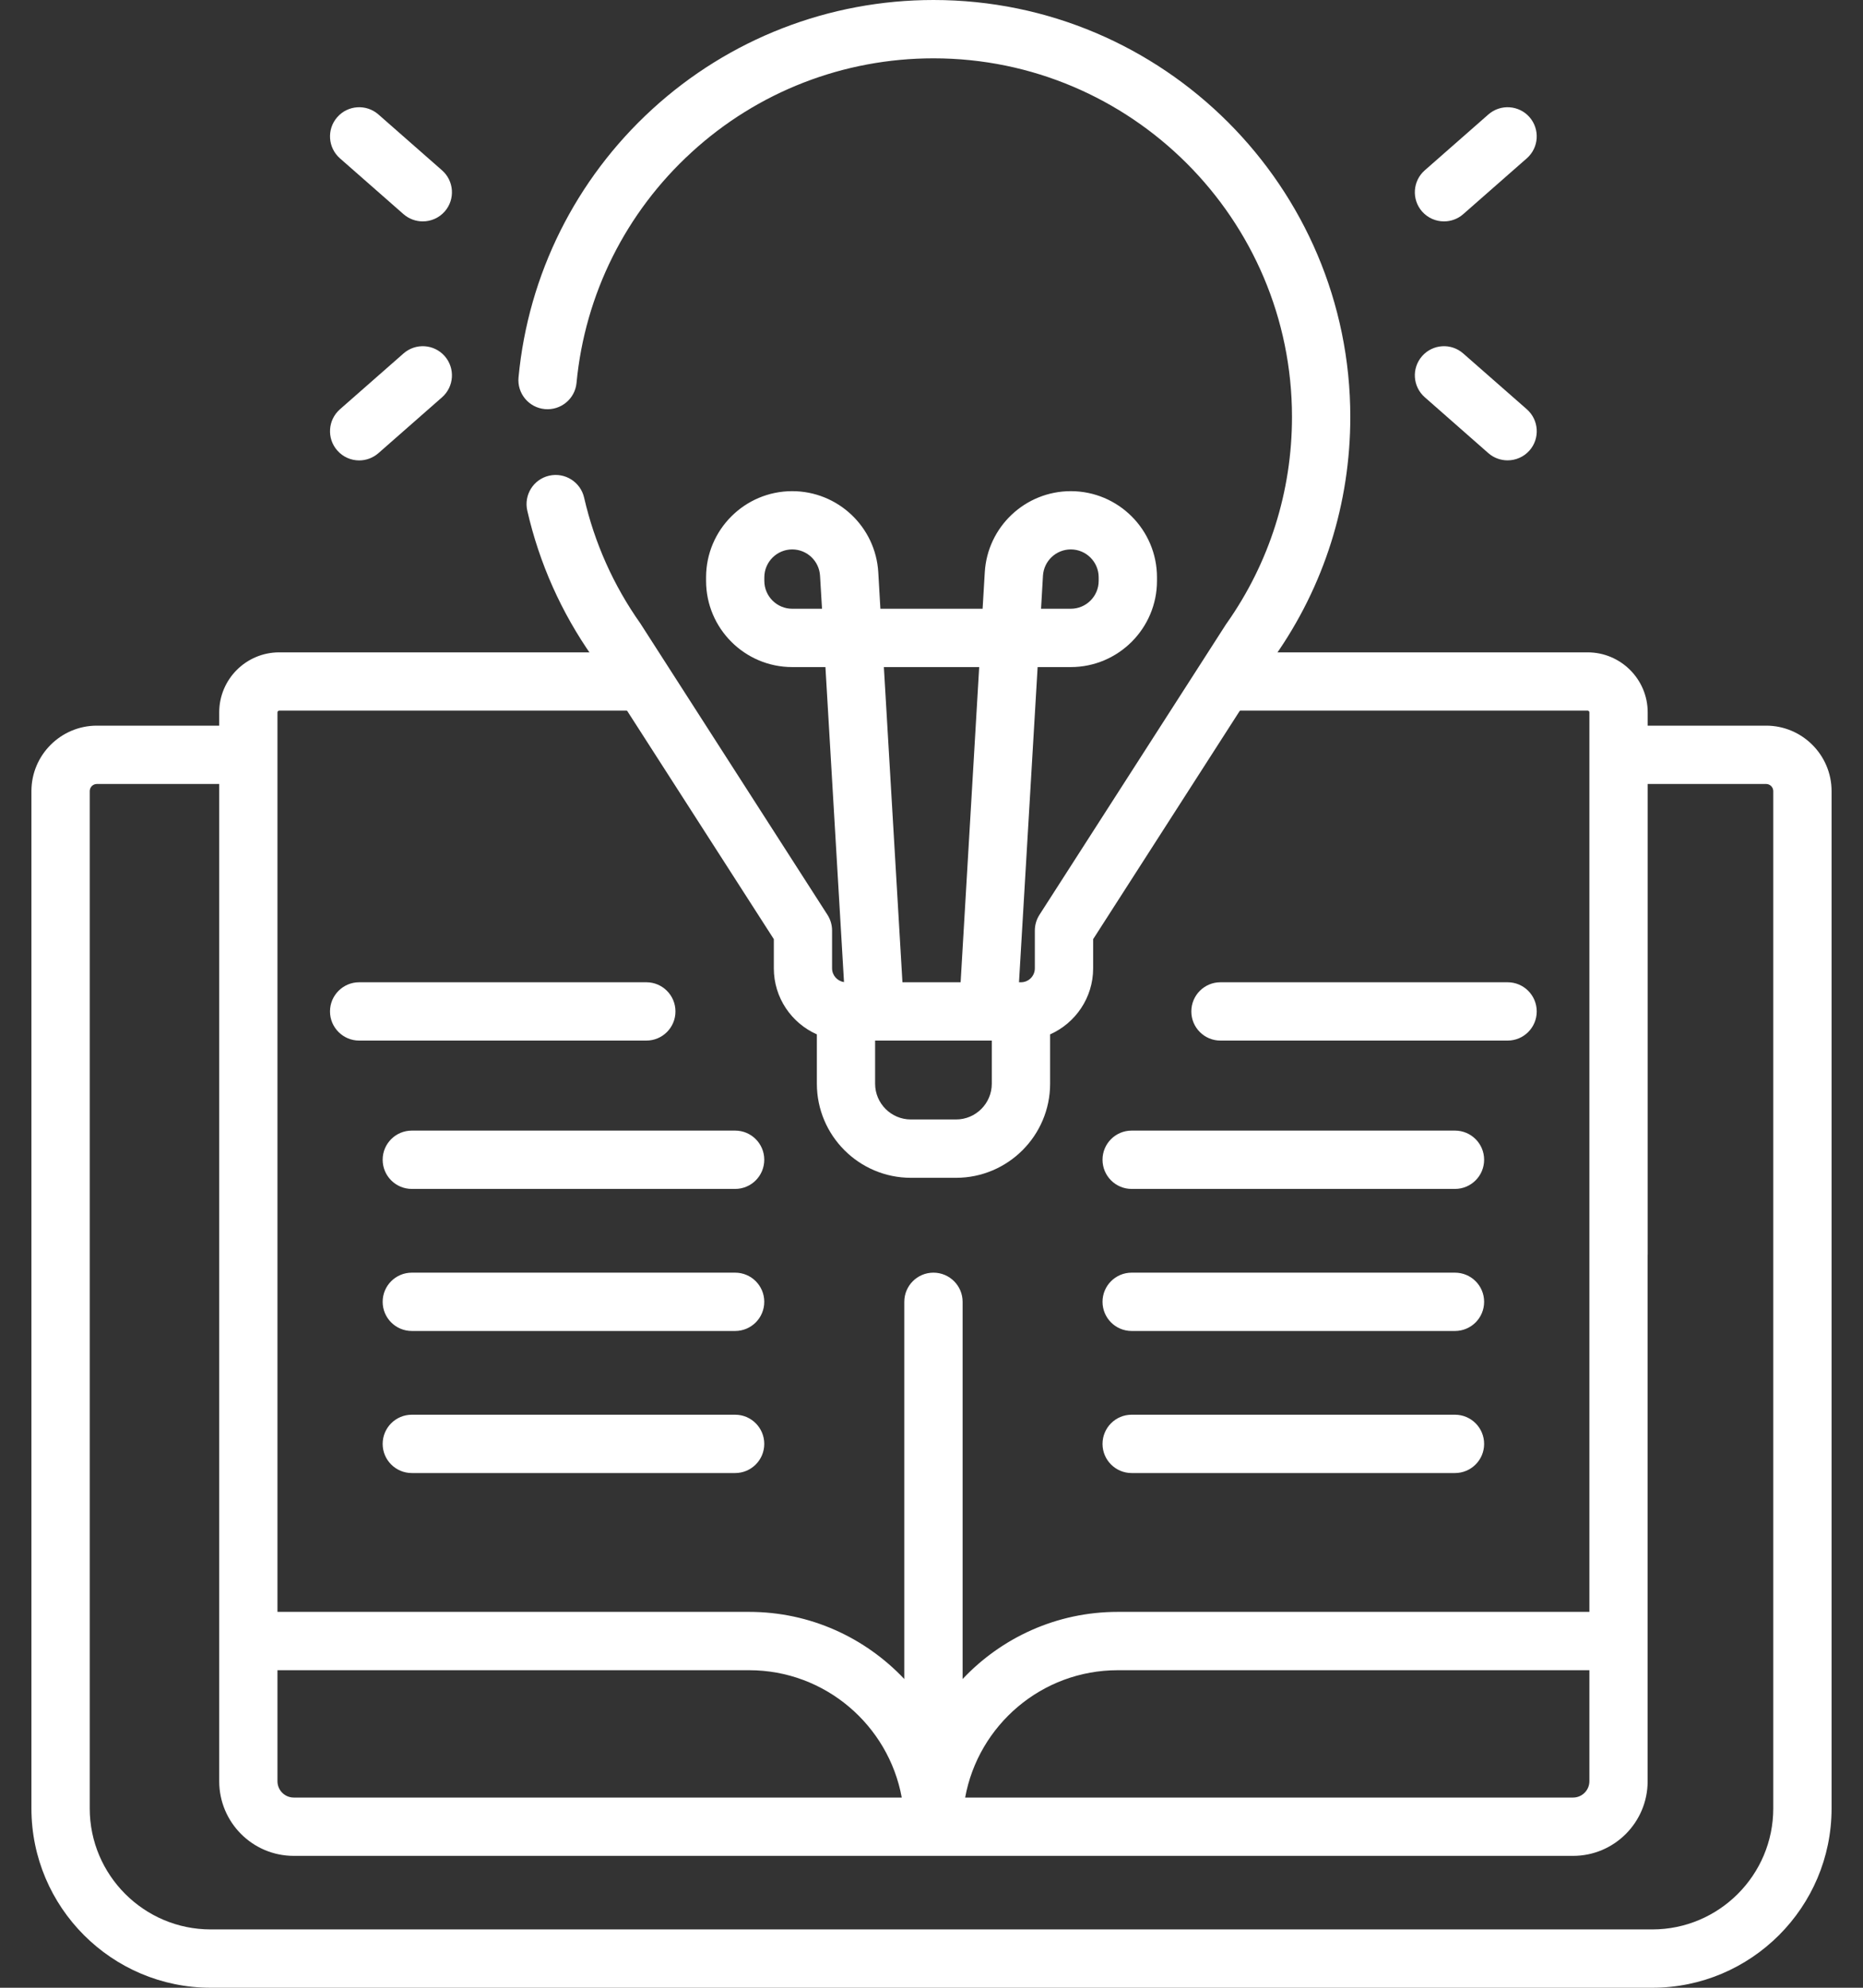 <svg width="30" height="32" viewBox="0 0 30 32" fill="none" xmlns="http://www.w3.org/2000/svg">
<rect x="0" y="0" width="30" height="32" fill="#333333" stroke="none"/>
<path d="M28.44 11.682H26.533V11.468C26.533 10.935 26.099 10.502 25.566 10.502H19.804C19.545 10.502 19.335 10.712 19.335 10.971C19.335 11.23 19.545 11.44 19.804 11.44H25.566C25.581 11.44 25.594 11.453 25.594 11.468V20.192C25.594 20.451 25.804 20.661 26.063 20.661C26.322 20.661 26.533 20.451 26.533 20.192V12.621H28.44C28.503 12.621 28.555 12.673 28.555 12.736V29.113C28.555 30.187 27.681 31.061 26.607 31.061H3.393C2.319 31.061 1.445 30.187 1.445 29.113V12.736C1.445 12.673 1.496 12.621 1.56 12.621H3.53V28.676C3.53 29.338 4.068 29.877 4.73 29.877H25.332C25.994 29.877 26.532 29.338 26.532 28.676V19.194C26.532 18.935 26.322 18.724 26.063 18.724C25.804 18.724 25.594 18.935 25.594 19.194V25.949H17.999C17.015 25.949 16.128 26.365 15.501 27.03V20.957C15.501 20.698 15.29 20.488 15.031 20.488C14.772 20.488 14.562 20.698 14.562 20.957V27.03C13.934 26.365 13.047 25.949 12.063 25.949H9.93C9.671 25.949 9.461 26.159 9.461 26.419C9.461 26.678 9.671 26.888 9.93 26.888H12.063C13.287 26.888 14.308 27.774 14.521 28.938H4.73C4.586 28.938 4.468 28.82 4.468 28.676V26.888H10.928C11.187 26.888 11.397 26.678 11.397 26.419C11.397 26.159 11.187 25.949 10.928 25.949H4.468V11.468C4.468 11.453 4.481 11.44 4.496 11.44H10.258C10.517 11.44 10.727 11.23 10.727 10.971C10.727 10.712 10.517 10.502 10.258 10.502H4.496C3.963 10.502 3.53 10.935 3.53 11.468V11.682H1.56C0.979 11.682 0.506 12.155 0.506 12.736V29.113C0.506 30.705 1.801 32 3.393 32H26.607C28.198 32 29.494 30.705 29.494 29.113V12.736C29.494 12.155 29.021 11.682 28.44 11.682ZM17.999 26.888H25.594V28.676C25.594 28.82 25.476 28.938 25.332 28.938H15.542C15.754 27.773 16.775 26.888 17.999 26.888Z" fill="white"/>
<path d="M8.773 6.586C9.031 6.61 9.26 6.421 9.284 6.163C9.419 4.739 10.076 3.421 11.136 2.452C12.201 1.476 13.585 0.939 15.032 0.939C18.215 0.939 20.805 3.529 20.805 6.712C20.805 7.91 20.441 9.059 19.754 10.034C19.75 10.04 19.746 10.046 19.742 10.051L16.738 14.728C16.69 14.803 16.664 14.891 16.664 14.981V15.589C16.664 15.713 16.564 15.813 16.44 15.813H16.409L16.709 10.739H17.243C18.008 10.739 18.631 10.116 18.631 9.351V9.294C18.631 8.529 18.008 7.907 17.243 7.907C16.51 7.907 15.901 8.48 15.858 9.213L15.823 9.8H14.177L14.143 9.213C14.1 8.48 13.491 7.907 12.757 7.907C11.992 7.907 11.37 8.529 11.37 9.294V9.351C11.37 10.116 11.992 10.739 12.757 10.739H13.292L13.591 15.81C13.483 15.794 13.399 15.702 13.399 15.589V14.981C13.399 14.891 13.373 14.803 13.325 14.728L10.321 10.051C10.317 10.046 10.313 10.04 10.31 10.034C9.878 9.422 9.574 8.741 9.406 8.011C9.348 7.758 9.095 7.6 8.843 7.658C8.59 7.716 8.433 7.968 8.491 8.221C8.685 9.067 9.037 9.856 9.536 10.567L12.461 15.119V15.589C12.461 16.063 12.746 16.471 13.154 16.652V17.446C13.154 18.281 13.833 18.961 14.669 18.961H15.395C16.23 18.961 16.91 18.281 16.91 17.446V16.652C17.317 16.471 17.603 16.063 17.603 15.589V15.119L20.527 10.567C21.323 9.434 21.744 8.101 21.744 6.712C21.744 3.011 18.733 0 15.032 0C13.35 0 11.741 0.625 10.502 1.759C9.27 2.887 8.506 4.419 8.35 6.075C8.325 6.333 8.515 6.562 8.773 6.586ZM16.795 9.268C16.809 9.031 17.006 8.845 17.243 8.845C17.491 8.845 17.692 9.047 17.692 9.294V9.351C17.692 9.599 17.491 9.8 17.243 9.8H16.764L16.795 9.268ZM12.757 9.8C12.51 9.8 12.308 9.599 12.308 9.351V9.294C12.308 9.047 12.51 8.845 12.757 8.845C12.995 8.845 13.191 9.031 13.205 9.268L13.237 9.8H12.757ZM15.768 10.739L15.469 15.813H14.532L14.233 10.739H15.768ZM15.971 17.446C15.971 17.764 15.712 18.022 15.395 18.022H14.668C14.351 18.022 14.092 17.764 14.092 17.446V16.752H15.971L15.971 17.446Z" fill="white"/>
<path d="M23.253 3.564C23.363 3.564 23.473 3.526 23.562 3.448L24.587 2.548C24.781 2.377 24.8 2.081 24.63 1.886C24.459 1.691 24.162 1.672 23.967 1.843L22.943 2.742C22.748 2.913 22.729 3.21 22.9 3.405C22.993 3.51 23.122 3.564 23.253 3.564Z" fill="white"/>
<path d="M22.943 6.395L23.967 7.295C24.056 7.373 24.167 7.411 24.277 7.411C24.407 7.411 24.537 7.357 24.63 7.252C24.801 7.057 24.781 6.76 24.587 6.589L23.562 5.69C23.368 5.519 23.071 5.538 22.9 5.733C22.729 5.928 22.748 6.224 22.943 6.395Z" fill="white"/>
<path d="M5.474 2.549L6.498 3.448C6.588 3.526 6.698 3.564 6.808 3.564C6.938 3.564 7.068 3.51 7.161 3.405C7.332 3.21 7.313 2.913 7.118 2.742L6.094 1.843C5.899 1.672 5.602 1.691 5.431 1.886C5.26 2.081 5.279 2.377 5.474 2.549Z" fill="white"/>
<path d="M5.784 7.412C5.894 7.412 6.004 7.373 6.094 7.295L7.118 6.396C7.313 6.225 7.332 5.928 7.161 5.733C6.99 5.538 6.693 5.519 6.498 5.69L5.474 6.589C5.279 6.761 5.26 7.057 5.431 7.252C5.524 7.358 5.654 7.412 5.784 7.412Z" fill="white"/>
<path d="M10.877 16.283C10.877 16.023 10.667 15.813 10.408 15.813H5.784C5.525 15.813 5.314 16.023 5.314 16.283C5.314 16.542 5.525 16.752 5.784 16.752H10.408C10.667 16.752 10.877 16.542 10.877 16.283Z" fill="white"/>
<path d="M11.838 18.201H6.632C6.372 18.201 6.162 18.411 6.162 18.67C6.162 18.93 6.372 19.14 6.632 19.14H11.838C12.097 19.14 12.307 18.93 12.307 18.67C12.307 18.411 12.097 18.201 11.838 18.201Z" fill="white"/>
<path d="M11.838 20.488H6.632C6.372 20.488 6.162 20.698 6.162 20.957C6.162 21.217 6.372 21.427 6.632 21.427H11.838C12.097 21.427 12.307 21.217 12.307 20.957C12.307 20.698 12.097 20.488 11.838 20.488Z" fill="white"/>
<path d="M11.838 22.775H6.632C6.372 22.775 6.162 22.985 6.162 23.245C6.162 23.504 6.372 23.714 6.632 23.714H11.838C12.097 23.714 12.307 23.504 12.307 23.245C12.307 22.985 12.097 22.775 11.838 22.775Z" fill="white"/>
<path d="M24.746 16.283C24.746 16.023 24.536 15.813 24.277 15.813H19.653C19.394 15.813 19.184 16.023 19.184 16.283C19.184 16.542 19.394 16.752 19.653 16.752H24.277C24.536 16.752 24.746 16.542 24.746 16.283Z" fill="white"/>
<path d="M23.429 18.201H18.223C17.964 18.201 17.754 18.411 17.754 18.67C17.754 18.93 17.964 19.14 18.223 19.14H23.429C23.689 19.14 23.899 18.93 23.899 18.67C23.899 18.411 23.689 18.201 23.429 18.201Z" fill="white"/>
<path d="M23.429 20.488H18.223C17.964 20.488 17.754 20.698 17.754 20.957C17.754 21.217 17.964 21.427 18.223 21.427H23.429C23.689 21.427 23.899 21.217 23.899 20.957C23.899 20.698 23.689 20.488 23.429 20.488Z" fill="white"/>
<path d="M23.429 22.775H18.223C17.964 22.775 17.754 22.985 17.754 23.245C17.754 23.504 17.964 23.714 18.223 23.714H23.429C23.689 23.714 23.899 23.504 23.899 23.245C23.899 22.985 23.689 22.775 23.429 22.775Z" fill="white"/>
</svg>

